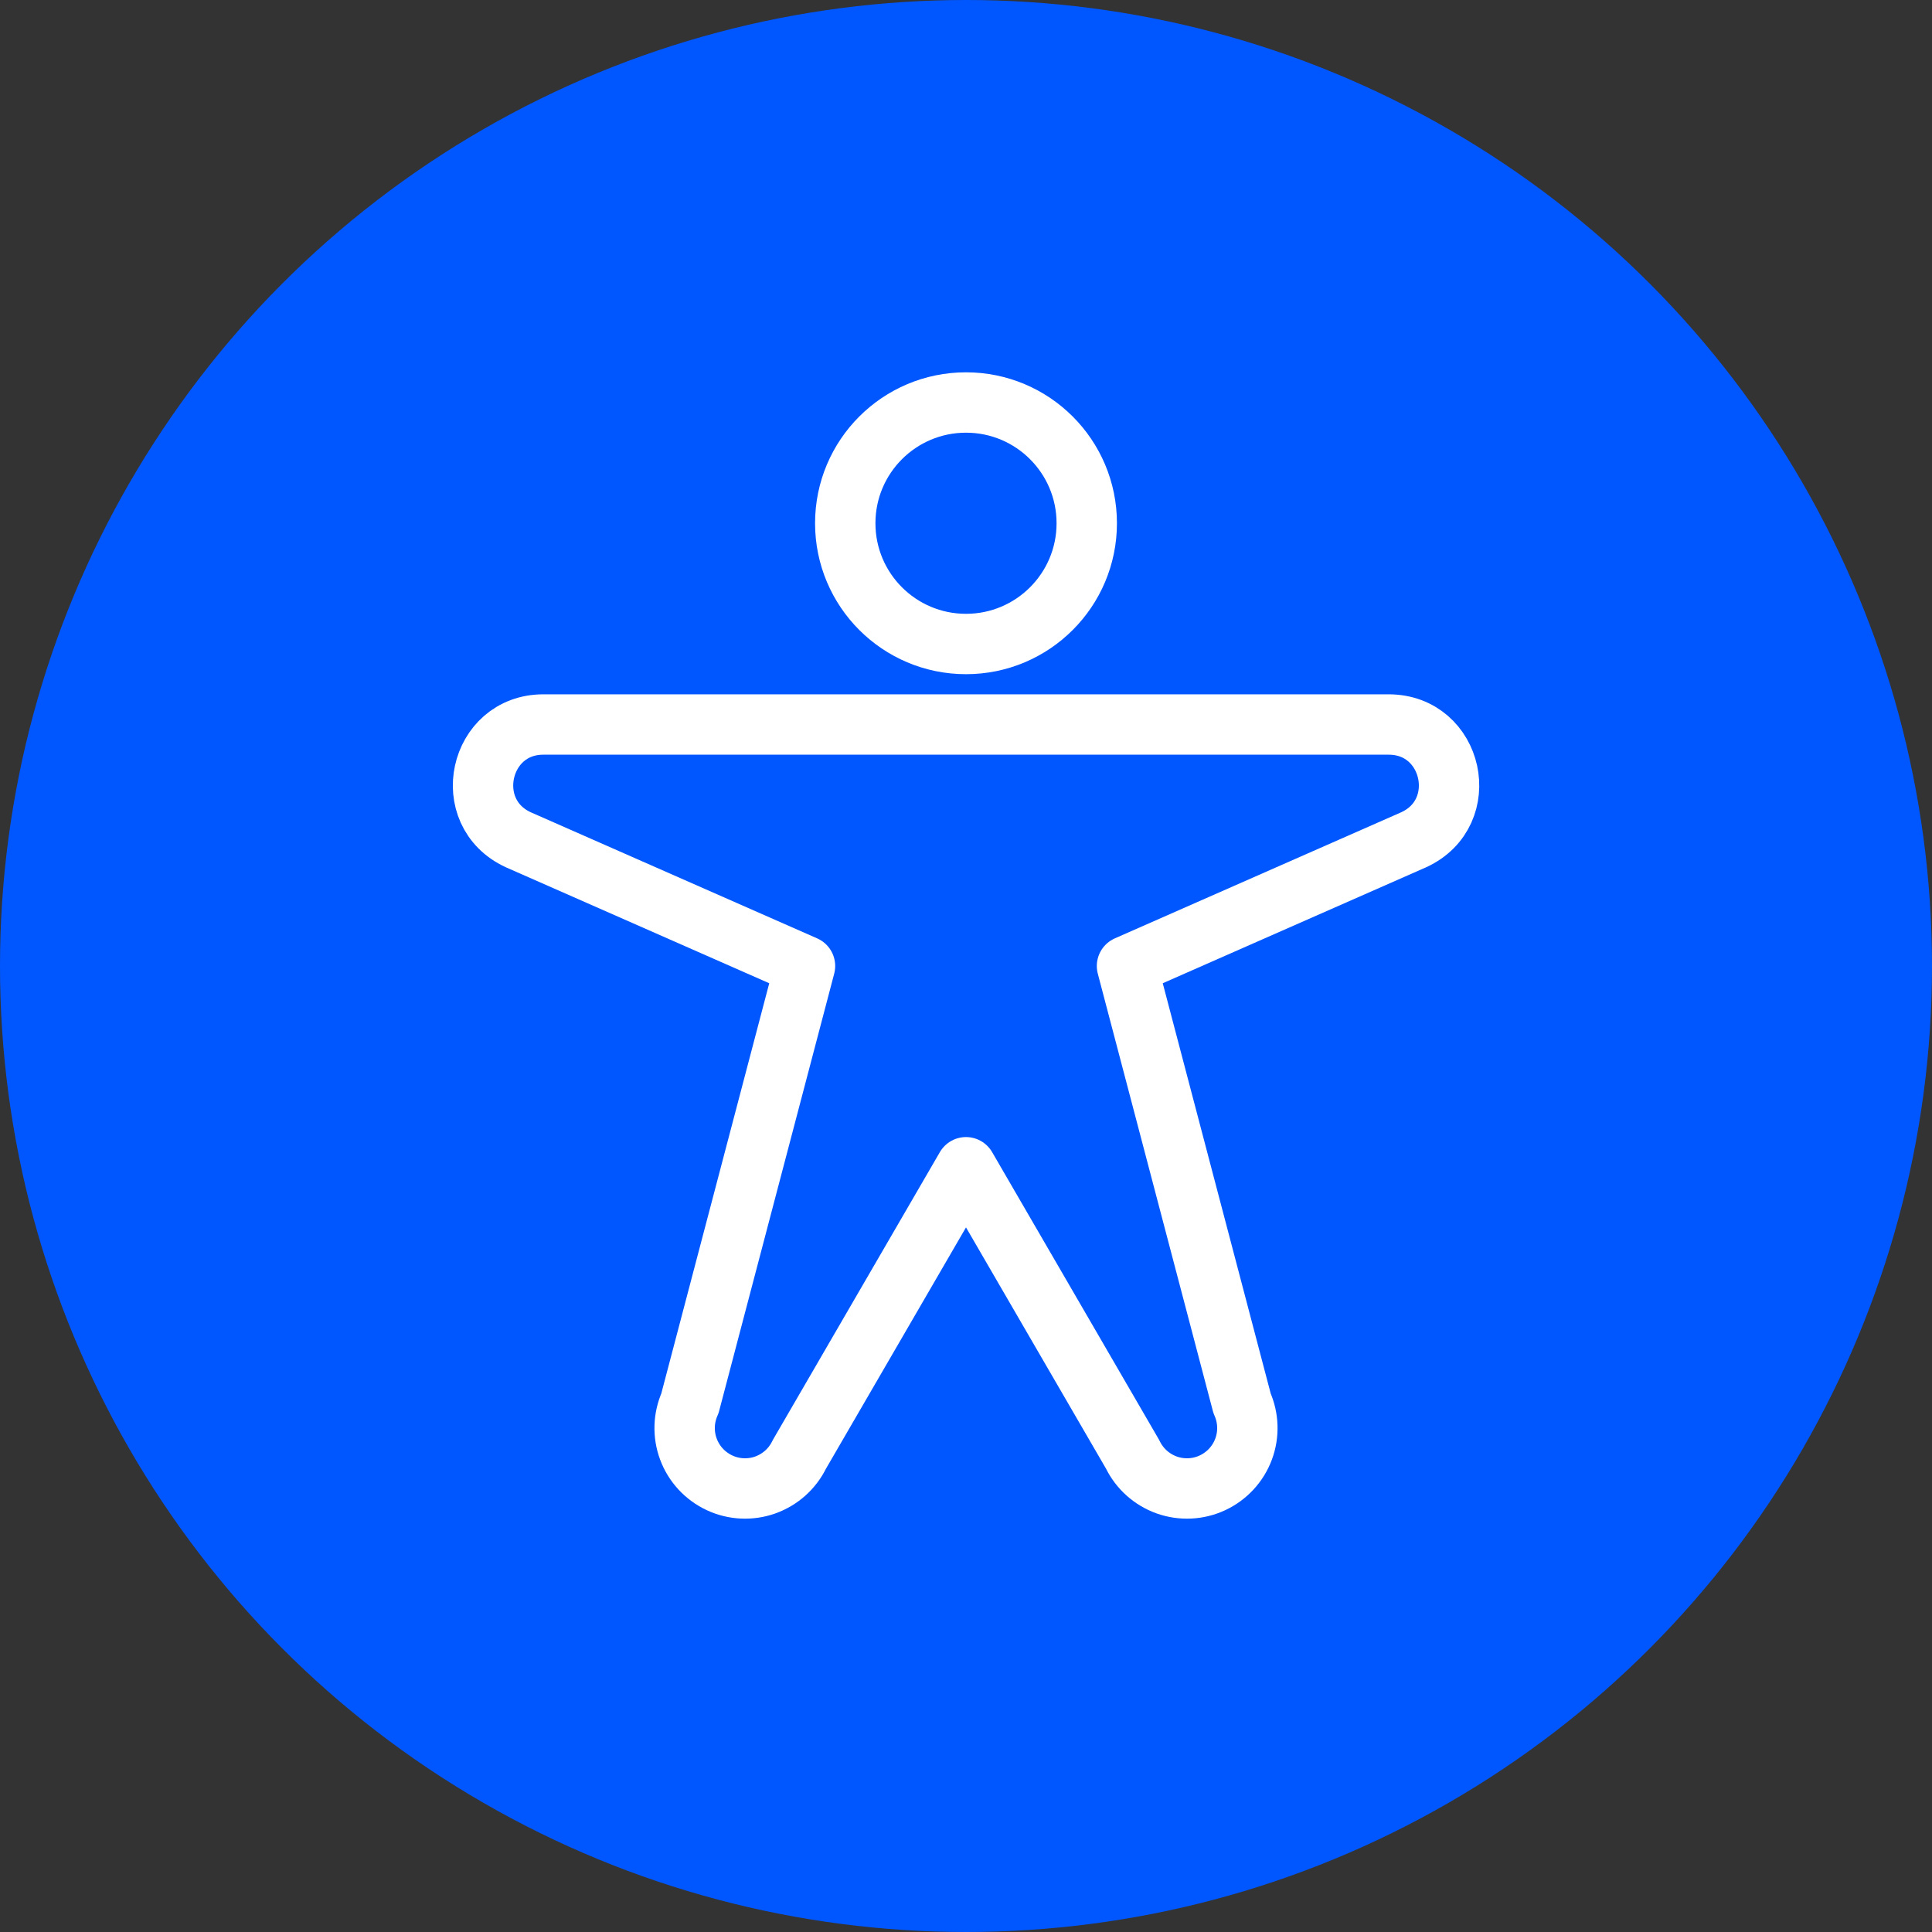 <svg width="48" height="48" viewBox="0 0 48 48" fill="none" xmlns="http://www.w3.org/2000/svg">
<rect x="0" y="0" width="48" height="48" fill="#333333" stroke="none"/>
<circle cx="24" cy="24" r="24" fill="#0057FF"/>
<g clip-path="url(#clip0_97_94)">
<path d="M24 16C25.657 16 27 14.657 27 13C27 11.343 25.657 10 24 10C22.343 10 21 11.343 21 13C21 14.657 22.343 16 24 16Z" stroke="white" stroke-width="1.5" stroke-linecap="round" stroke-linejoin="round"/>
<path d="M12.875 20.863C11.414 20.188 11.894 18 13.5 18H34.5C36.109 18 36.589 20.188 35.125 20.863L28 24L30.859 34.866C31.02 35.226 31.034 35.634 30.896 36.004C30.759 36.373 30.481 36.673 30.124 36.84C29.767 37.007 29.359 37.026 28.987 36.894C28.616 36.761 28.312 36.489 28.14 36.134L24 29L19.86 36.134C19.688 36.489 19.384 36.761 19.013 36.894C18.642 37.026 18.233 37.007 17.876 36.84C17.519 36.673 17.241 36.373 17.104 36.004C16.966 35.634 16.98 35.226 17.141 34.866L20 24L12.875 20.863Z" stroke="white" stroke-width="1.5" stroke-linecap="round" stroke-linejoin="round"/>
</g>
<defs>
<clipPath id="clip0_97_94">
<rect width="32" height="32" fill="white" transform="translate(8 8)"/>
</clipPath>
</defs>
</svg>
